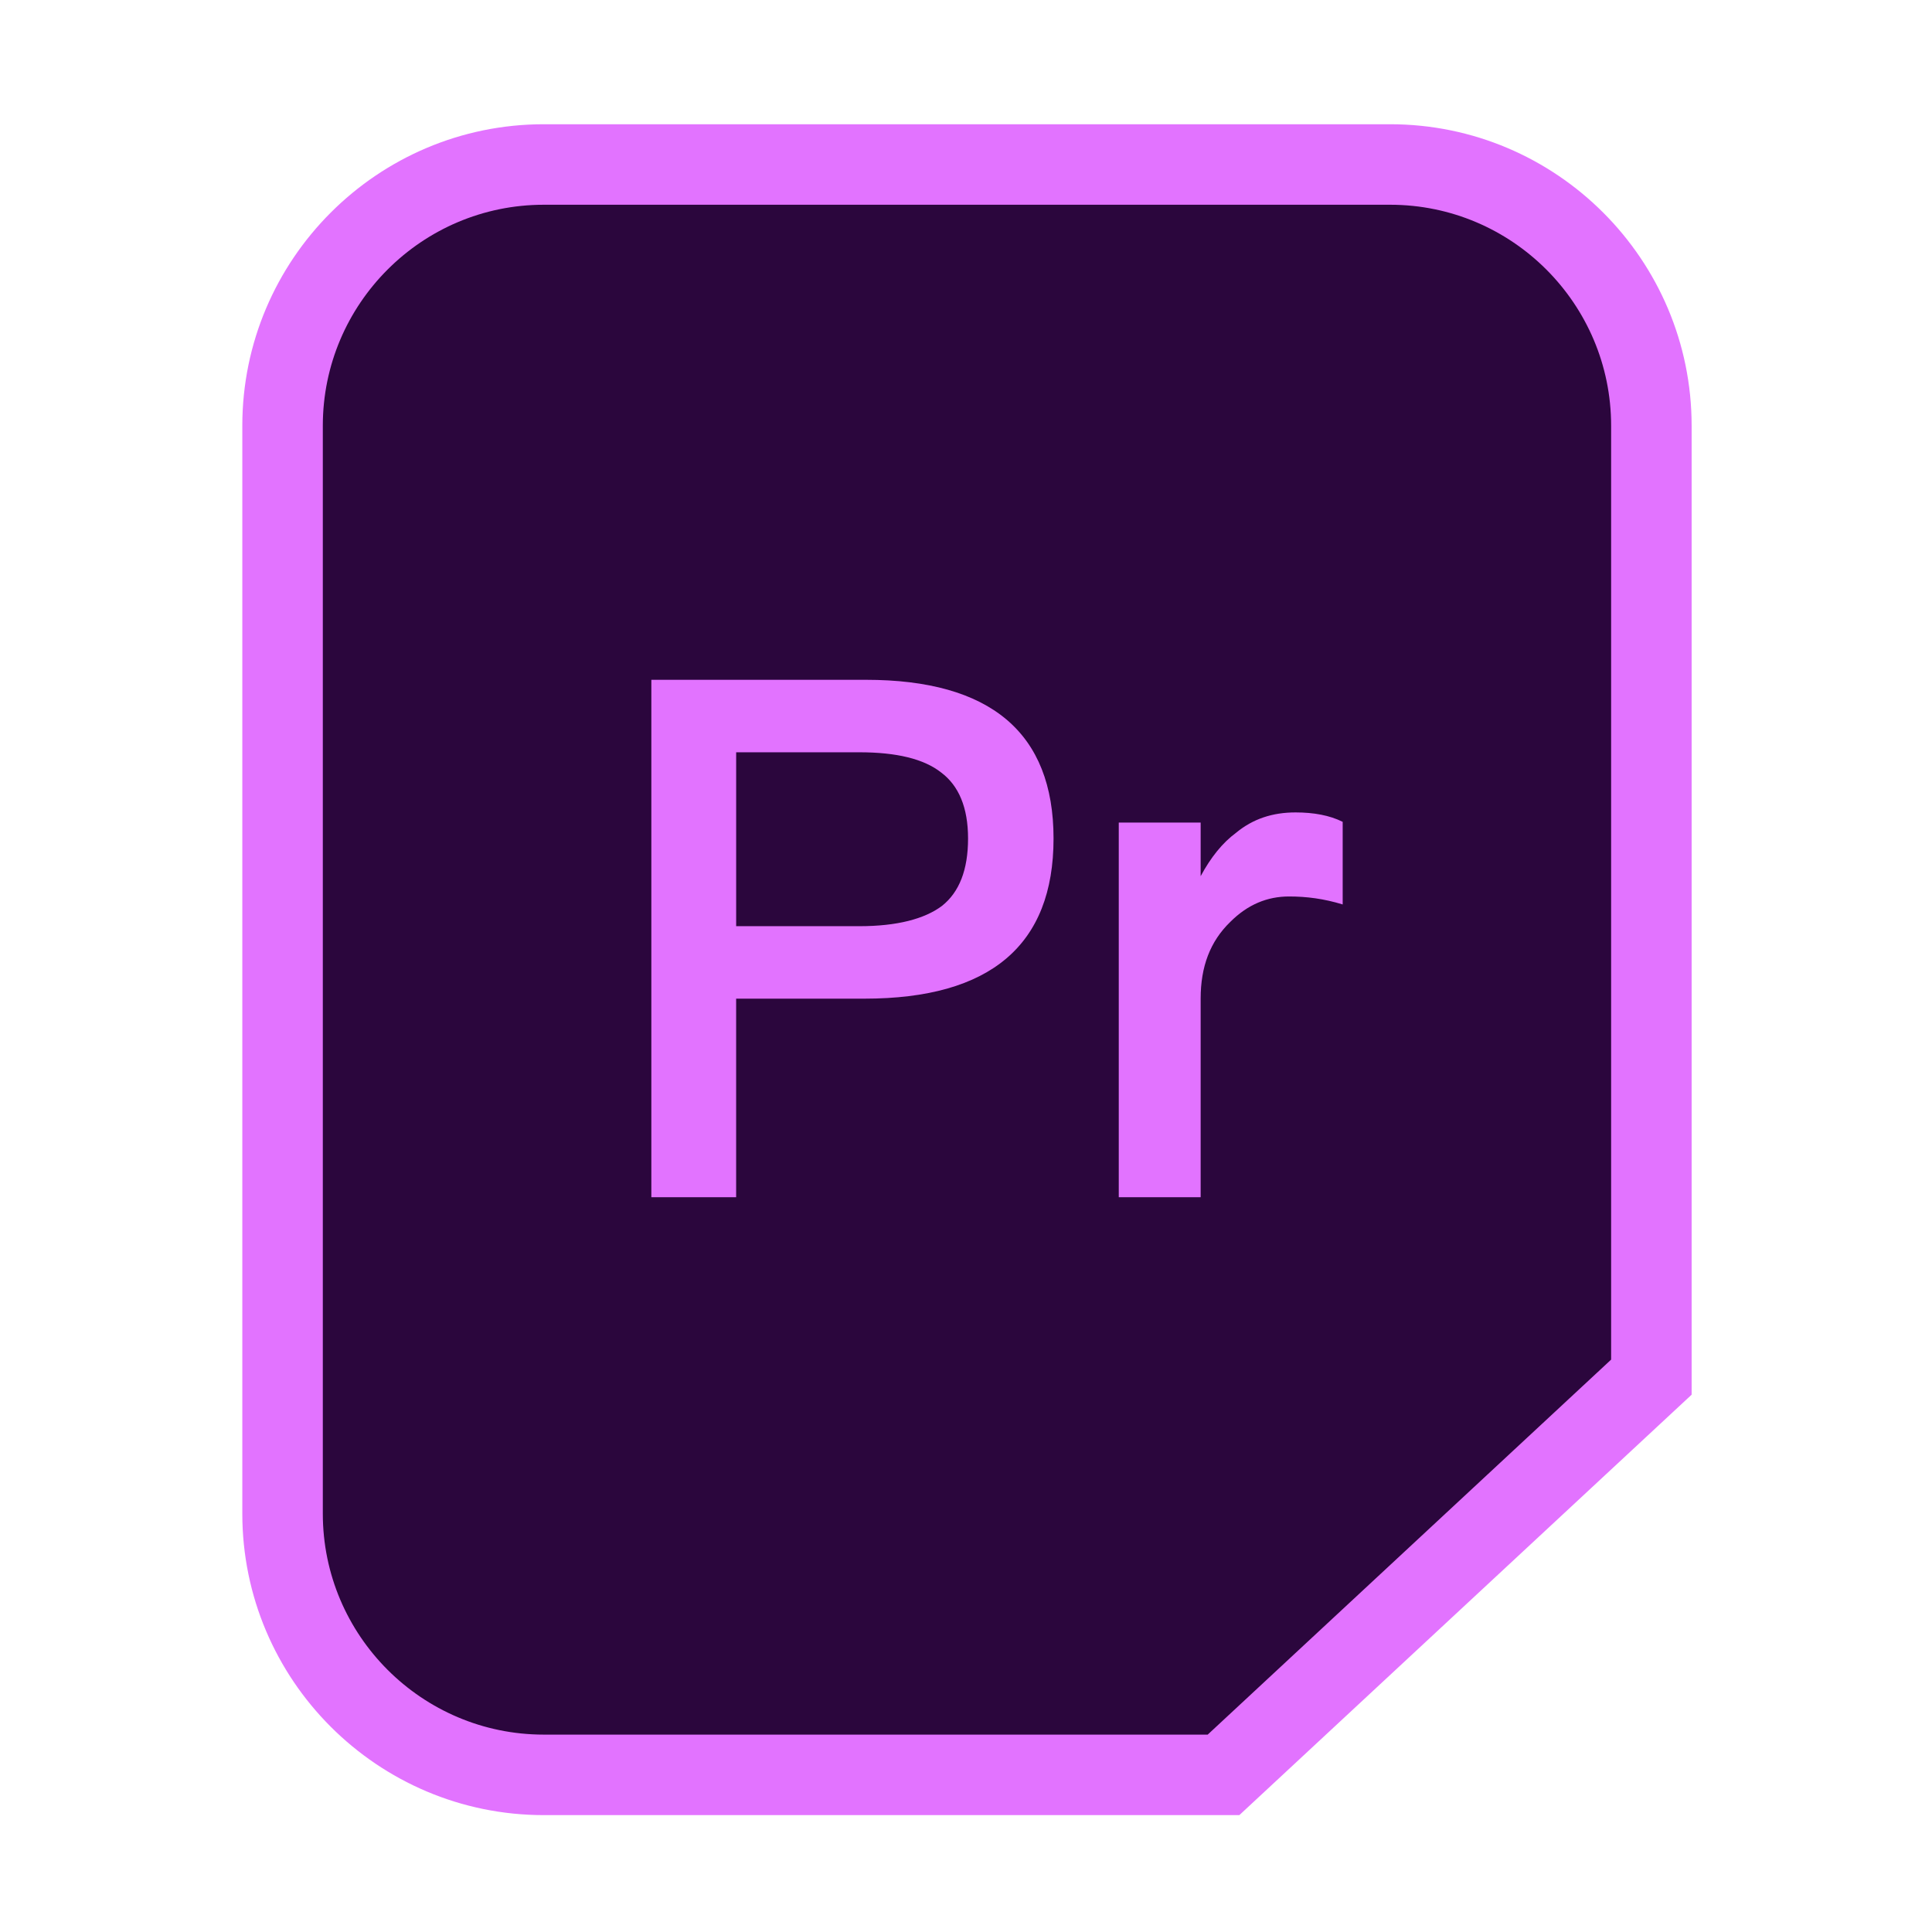 <?xml version="1.0" standalone="no"?><!DOCTYPE svg PUBLIC "-//W3C//DTD SVG 1.1//EN" "http://www.w3.org/Graphics/SVG/1.1/DTD/svg11.dtd"><svg t="1713165564798" class="icon" viewBox="0 0 1024 1024" version="1.1" xmlns="http://www.w3.org/2000/svg" p-id="1936" xmlns:xlink="http://www.w3.org/1999/xlink" width="32" height="32"><path d="M875.26 225.63c0-76.46-61.98-138.45-138.45-138.45h-448.6c-76.46 0-138.45 61.98-138.45 138.45v576.64c0 76.46 61.98 138.45 138.45 138.45h360.28l226.77-210.8V225.63z" fill="#2B063D" p-id="1937"></path><path d="M656.88 962.05H288.21c-88.1 0-159.78-71.68-159.78-159.78V225.63c0-88.1 71.68-159.78 159.78-159.78h448.61c88.1 0 159.78 71.68 159.78 159.78v513.58L656.88 962.05zM288.21 108.52c-64.57 0-117.11 52.53-117.11 117.11v576.64c0 64.57 52.53 117.11 117.11 117.11h351.9l213.82-198.76V225.63c0-64.57-52.53-117.11-117.11-117.11H288.21z" fill="#E273FF" p-id="1938"></path><path d="M458.92 360.31c66.06 0 99.48 28.04 99.48 84.12 0 56.46-33.42 84.88-100.25 84.88h-67.98v105.24h-44.94V360.31h113.69zM390.17 490.9h65.3c19.97 0 34.57-3.84 43.79-10.75 9.22-7.3 13.83-19.2 13.83-35.72s-4.99-28.04-14.21-34.95c-9.22-7.3-23.81-10.75-43.4-10.75h-65.3v92.17zM711.65 435.59v43.79c-9.99-3.07-19.2-4.23-28.42-4.23-11.52 0-21.89 4.23-31.11 13.44-10.75 10.37-15.75 23.81-15.75 40.71v105.24h-43.4V435.98h43.4v28.42c5.38-9.99 11.52-17.67 18.82-23.05 8.83-7.3 19.21-10.75 31.5-10.75 9.6 0 18.05 1.54 24.96 4.99z" fill="#E273FF" p-id="1939"></path></svg>